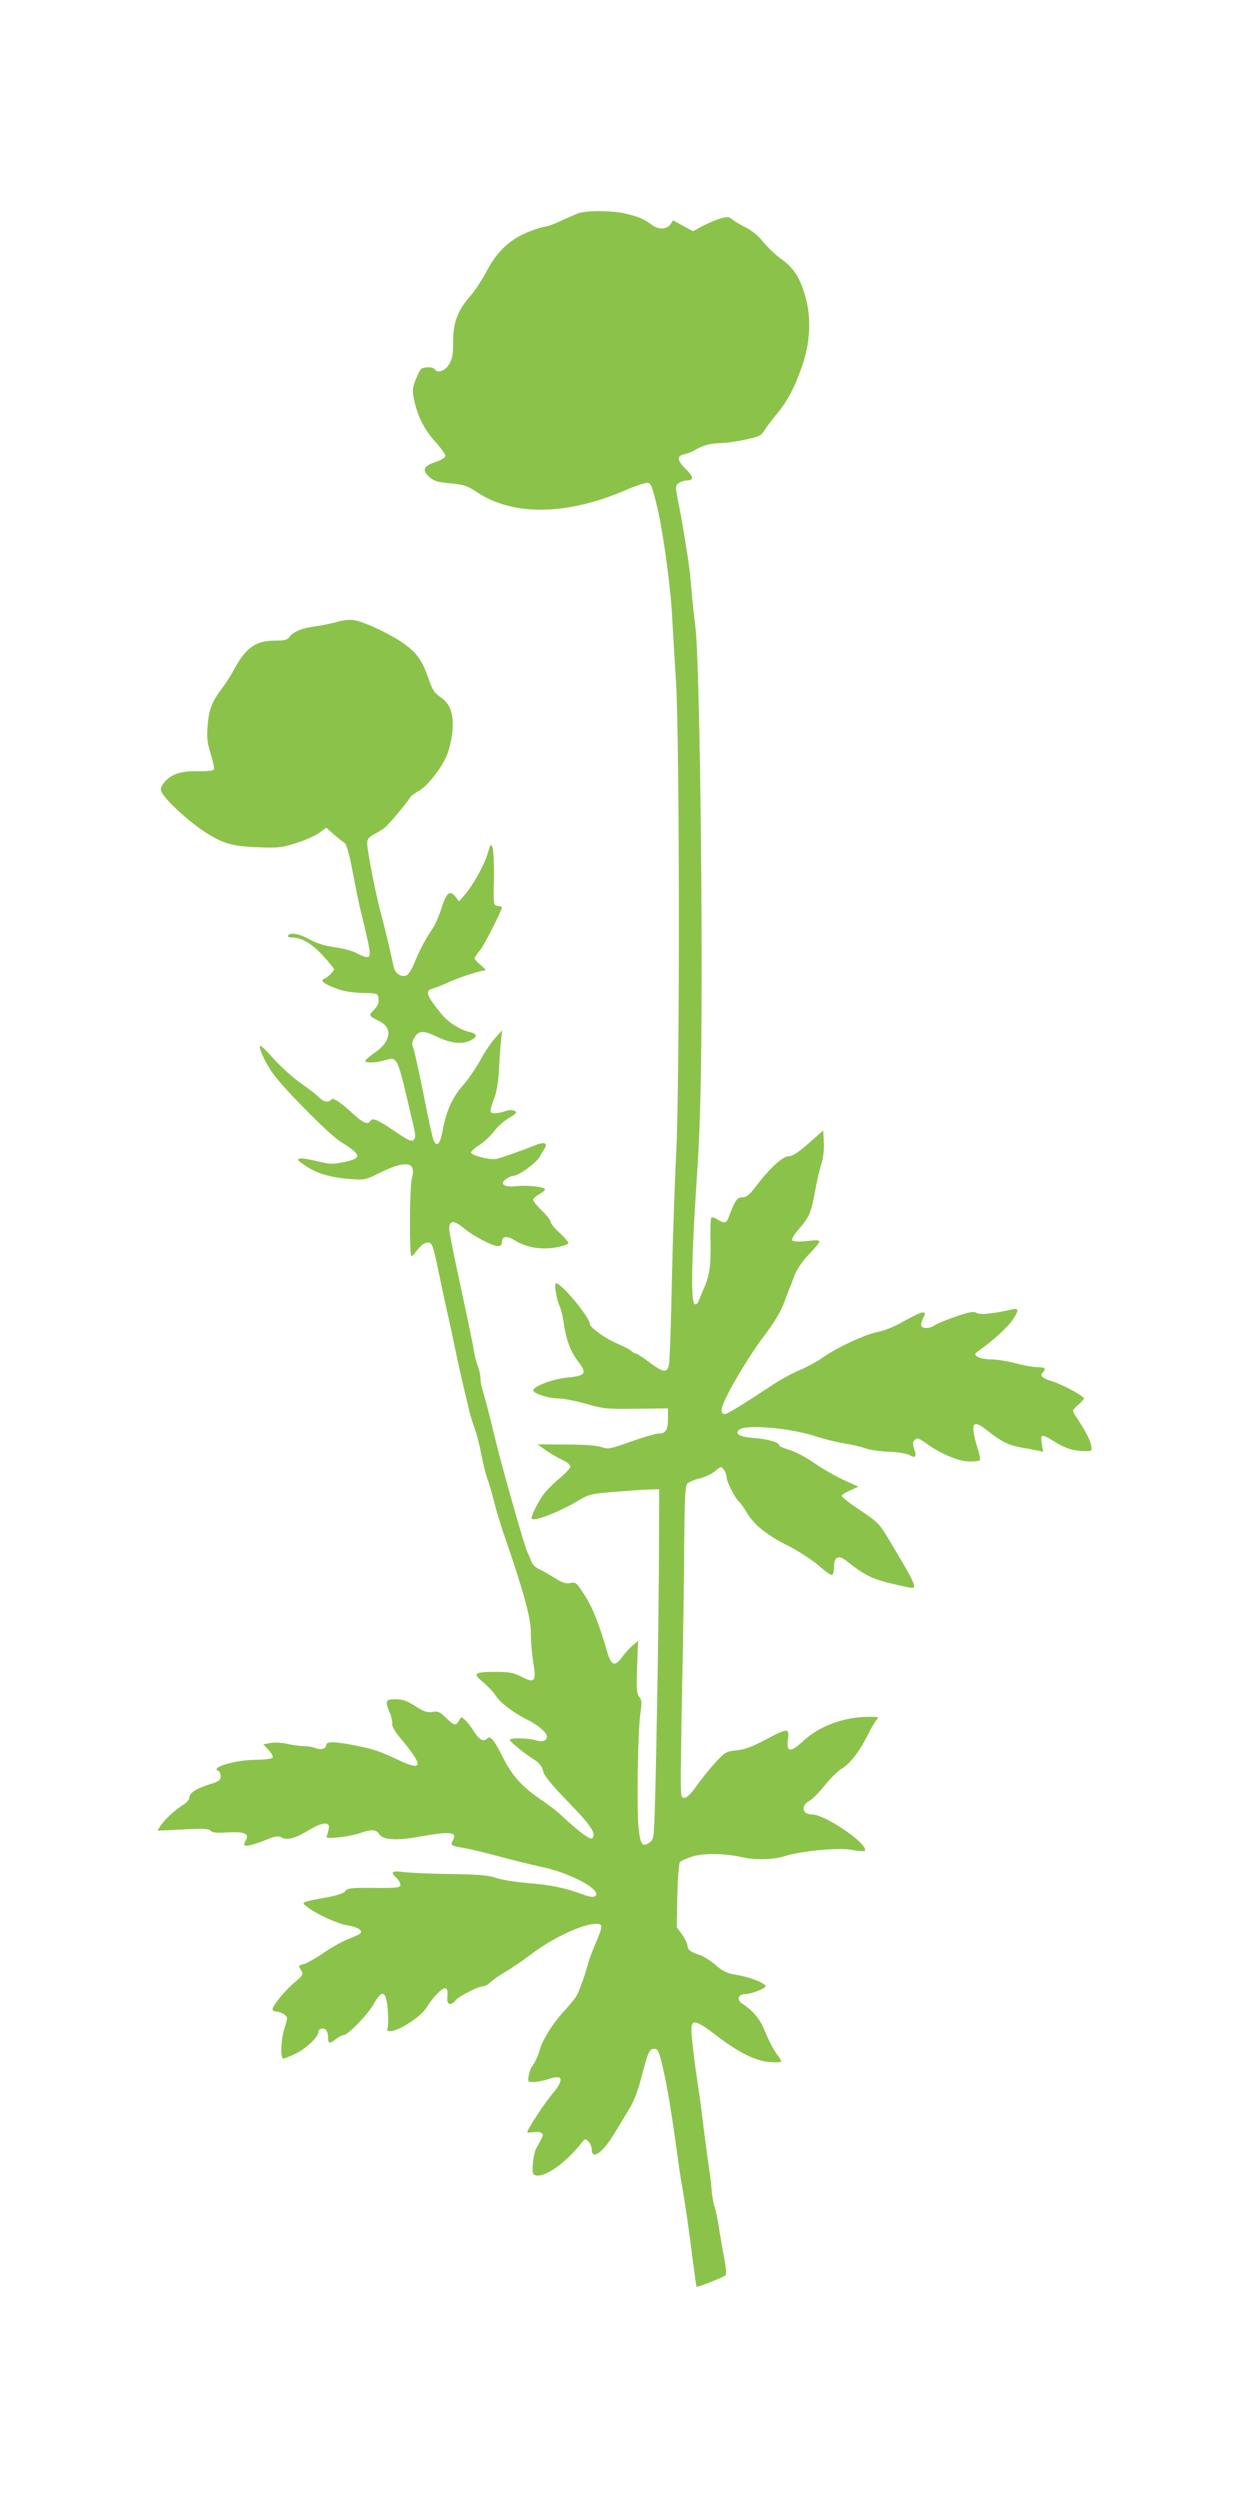 <?xml version="1.0" standalone="no"?>
<!DOCTYPE svg PUBLIC "-//W3C//DTD SVG 20010904//EN"
 "http://www.w3.org/TR/2001/REC-SVG-20010904/DTD/svg10.dtd">
<svg version="1.0" xmlns="http://www.w3.org/2000/svg"
 width="640pt" height="1280pt" viewBox="0 0 640 1280"
 preserveAspectRatio="xMidYMid meet">
<g transform="translate(0,1280) scale(0.1,-0.1)"
fill="#8bc34a" stroke="none">
<path d="M2955 11706 c-16 -7 -56 -24 -88 -39 -32 -15 -65 -27 -75 -27 -9 0
-48 -12 -86 -27 -95 -38 -163 -102 -214 -201 -23 -43 -59 -99 -81 -124 -67
-75 -91 -138 -91 -237 0 -67 -4 -90 -21 -117 -21 -34 -60 -47 -74 -24 -9 14
-61 12 -72 -2 -5 -7 -17 -33 -27 -57 -14 -37 -15 -52 -6 -98 18 -84 53 -154
109 -215 28 -31 51 -63 51 -71 0 -10 -19 -22 -49 -32 -63 -21 -72 -42 -33 -77
25 -22 44 -27 109 -33 68 -6 86 -12 137 -46 184 -122 458 -118 758 11 54 23
105 40 115 38 17 -3 24 -23 52 -143 27 -118 64 -391 71 -520 4 -77 14 -237 21
-355 19 -296 20 -2060 1 -2415 -7 -137 -17 -430 -22 -650 -4 -220 -11 -415
-15 -432 -10 -44 -28 -42 -100 12 -33 25 -64 45 -69 45 -5 0 -17 6 -25 14 -9
8 -41 24 -71 37 -57 23 -140 83 -140 100 0 34 -145 209 -173 209 -11 0 0 -73
18 -117 8 -18 17 -54 20 -80 12 -87 35 -151 71 -198 51 -67 45 -78 -49 -88
-76 -7 -177 -45 -177 -66 0 -15 79 -41 126 -41 26 0 90 -12 143 -27 89 -26
108 -28 259 -26 l162 2 0 -53 c0 -58 -12 -76 -49 -76 -15 0 -78 -19 -141 -41
-106 -38 -118 -40 -150 -28 -22 8 -89 13 -181 13 l-147 1 43 -31 c24 -16 61
-38 84 -49 24 -10 41 -25 41 -34 -1 -9 -26 -36 -56 -61 -31 -25 -68 -63 -84
-85 -34 -50 -64 -114 -57 -121 14 -15 143 36 238 93 53 32 65 35 190 45 74 6
154 12 179 12 l45 1 -1 -300 c-1 -346 -12 -999 -20 -1292 -6 -202 -6 -202 -31
-218 -33 -22 -42 -12 -52 61 -12 76 -6 497 7 594 9 64 8 78 -5 92 -13 15 -15
39 -11 153 l5 134 -26 -22 c-15 -12 -40 -39 -55 -60 -37 -53 -57 -46 -78 28
-42 145 -74 225 -115 288 -41 64 -45 68 -73 62 -22 -5 -41 1 -82 27 -29 18
-65 39 -81 46 -15 6 -32 24 -37 39 -6 16 -14 35 -19 44 -13 22 -134 448 -166
584 -28 117 -50 201 -65 251 -6 17 -10 42 -10 57 0 15 -6 44 -14 64 -8 21 -17
58 -21 83 -3 25 -33 167 -65 317 -33 149 -60 285 -60 301 0 44 23 46 72 6 49
-42 149 -94 178 -94 13 0 20 7 20 20 0 31 25 35 66 9 59 -36 133 -49 209 -36
36 6 65 16 65 22 0 7 -20 30 -45 53 -25 22 -45 47 -45 55 0 8 -20 34 -45 58
-25 24 -45 49 -45 56 0 7 14 19 30 28 17 9 30 20 30 25 0 13 -85 23 -145 17
-65 -7 -90 11 -53 37 12 9 29 16 38 16 25 0 112 63 132 95 9 17 22 38 28 47
16 26 -6 33 -48 15 -68 -27 -177 -66 -202 -71 -31 -6 -123 17 -128 32 -2 6 17
24 42 39 24 16 58 47 75 70 17 23 51 54 77 69 38 22 43 29 29 36 -10 6 -28 6
-47 -1 -17 -6 -42 -11 -56 -11 -27 0 -27 9 2 87 9 24 18 84 21 135 2 51 7 118
10 148 l6 55 -36 -40 c-20 -22 -55 -74 -77 -115 -23 -41 -63 -100 -90 -130
-52 -59 -83 -128 -102 -229 -12 -67 -28 -85 -44 -54 -6 10 -29 113 -51 228
-23 115 -47 224 -53 243 -10 27 -10 37 4 60 23 37 44 38 119 2 68 -32 127 -38
168 -17 37 18 36 34 -1 42 -48 10 -111 49 -144 89 -84 102 -91 124 -44 136 14
4 45 16 70 28 59 27 165 62 187 62 14 0 10 7 -15 28 -18 15 -32 31 -32 36 0 4
12 22 27 40 21 24 113 205 113 221 0 2 -10 5 -22 7 -22 3 -22 5 -19 138 1 74
-2 146 -7 160 -9 23 -10 21 -25 -30 -18 -60 -74 -161 -119 -213 l-28 -32 -18
24 c-29 36 -46 21 -71 -57 -12 -39 -33 -87 -46 -106 -37 -54 -69 -115 -94
-178 -13 -33 -31 -60 -42 -63 -28 -9 -57 12 -64 47 -16 77 -47 208 -65 273
-25 90 -70 320 -70 357 0 22 8 32 38 48 20 11 44 25 52 32 22 19 116 130 127
151 5 10 25 25 43 35 46 23 122 120 150 190 12 31 24 86 27 122 6 87 -12 137
-62 171 -31 21 -42 39 -60 92 -31 90 -56 128 -118 175 -60 46 -204 116 -260
126 -24 5 -57 2 -90 -8 -29 -8 -77 -18 -107 -22 -68 -8 -119 -28 -137 -54 -11
-16 -26 -20 -74 -20 -99 0 -149 -35 -208 -143 -17 -32 -47 -79 -67 -105 -49
-65 -65 -105 -71 -189 -5 -58 -2 -87 16 -143 12 -38 19 -74 16 -80 -4 -6 -39
-10 -84 -9 -87 3 -141 -17 -174 -62 -16 -22 -17 -30 -7 -49 21 -39 127 -137
203 -189 103 -69 150 -84 289 -89 105 -4 124 -2 199 23 45 14 97 38 115 52
l34 25 38 -33 c21 -19 46 -38 55 -44 11 -7 24 -51 42 -145 14 -74 32 -164 41
-200 56 -232 57 -240 29 -240 -8 0 -29 9 -47 19 -18 11 -69 25 -113 31 -54 8
-97 21 -131 41 -52 29 -98 37 -109 19 -4 -6 5 -10 20 -10 48 0 100 -30 158
-92 31 -35 57 -66 57 -70 0 -11 -34 -44 -51 -50 -22 -8 0 -26 62 -49 35 -14
81 -21 134 -23 80 -2 80 -2 83 -30 3 -20 -4 -36 -23 -56 -29 -30 -29 -30 30
-60 67 -34 55 -104 -25 -159 -28 -19 -50 -38 -50 -43 0 -12 56 -10 103 4 36
11 41 10 56 -8 9 -11 26 -65 39 -120 13 -54 32 -137 43 -183 17 -70 19 -86 7
-97 -11 -11 -27 -3 -100 46 -87 59 -111 69 -123 50 -12 -20 -37 -9 -88 38 -65
60 -104 85 -112 72 -10 -17 -41 -11 -61 11 -10 11 -52 44 -94 73 -41 29 -104
86 -139 125 -35 40 -66 70 -69 67 -10 -10 29 -94 69 -147 61 -83 288 -311 342
-344 110 -69 113 -85 17 -105 -56 -12 -71 -11 -134 4 -40 10 -81 17 -91 14
-16 -3 -12 -9 25 -34 59 -41 127 -62 227 -70 80 -6 83 -6 157 31 135 66 189
58 165 -27 -12 -43 -14 -386 -3 -398 3 -3 12 4 19 15 27 38 50 56 70 53 17 -3
24 -20 46 -128 14 -69 36 -170 48 -225 13 -55 29 -131 37 -170 13 -65 33 -156
71 -315 8 -36 23 -87 34 -115 10 -27 25 -86 33 -130 8 -44 22 -100 31 -125 9
-25 25 -79 35 -120 10 -41 34 -120 53 -175 96 -277 135 -419 135 -491 -1 -39
5 -108 12 -153 17 -102 9 -111 -62 -75 -39 20 -62 24 -130 24 -111 0 -120 -8
-64 -53 24 -21 54 -52 65 -70 20 -33 93 -89 161 -122 56 -28 100 -66 100 -85
0 -24 -22 -31 -62 -19 -41 11 -128 12 -128 1 0 -9 74 -70 130 -105 23 -15 36
-33 41 -55 5 -23 40 -67 127 -157 117 -120 147 -164 124 -187 -10 -10 -69 34
-172 130 -14 13 -56 45 -95 71 -92 63 -143 120 -189 211 -45 90 -65 115 -80
100 -20 -20 -41 -9 -68 33 -15 24 -36 52 -47 61 -19 17 -20 17 -31 -3 -15 -29
-25 -27 -68 15 -31 30 -41 34 -69 29 -25 -4 -43 1 -87 30 -42 27 -66 35 -101
35 -51 0 -55 -8 -30 -68 9 -20 15 -46 13 -58 -2 -13 14 -40 41 -72 123 -147
119 -174 -14 -111 -93 44 -123 54 -225 74 -96 19 -140 19 -140 1 0 -20 -26
-27 -56 -16 -14 6 -40 10 -59 10 -18 0 -56 5 -83 11 -27 7 -66 9 -87 5 l-37
-7 27 -29 c15 -16 24 -33 21 -39 -4 -6 -40 -11 -85 -11 -103 0 -239 -40 -193
-57 6 -3 12 -15 12 -28 0 -19 -9 -26 -57 -41 -69 -21 -102 -43 -103 -67 0 -9
-13 -25 -28 -35 -42 -25 -97 -76 -118 -107 l-18 -28 131 6 c104 6 133 4 142
-7 8 -9 30 -12 86 -8 84 5 112 -6 95 -38 -6 -10 -10 -21 -10 -24 0 -13 43 -4
105 21 54 22 68 25 87 15 29 -16 71 -4 140 38 62 38 104 44 102 15 -1 -11 -5
-29 -9 -39 -8 -18 -5 -19 61 -13 38 4 87 14 109 22 55 20 82 18 95 -4 15 -30
86 -36 188 -18 178 32 215 29 191 -15 -14 -26 -9 -29 52 -39 28 -4 108 -23
177 -42 70 -19 172 -44 227 -56 148 -31 309 -119 273 -149 -10 -7 -28 -5 -68
10 -91 33 -159 47 -280 57 -63 5 -135 17 -160 26 -35 13 -85 18 -230 20 -102
1 -211 6 -242 10 -62 8 -72 1 -38 -30 11 -10 20 -26 20 -35 0 -15 -15 -17
-134 -16 -117 1 -137 -1 -148 -16 -8 -12 -43 -23 -98 -33 -130 -24 -129 -24
-99 -47 42 -35 158 -88 204 -95 52 -7 85 -27 70 -42 -5 -5 -33 -18 -60 -28
-28 -11 -85 -42 -127 -71 -41 -28 -87 -54 -102 -58 -30 -7 -30 -8 -13 -34 11
-18 7 -25 -36 -61 -56 -48 -119 -128 -111 -140 3 -5 13 -9 23 -9 9 0 26 -6 36
-14 19 -13 19 -16 2 -68 -19 -61 -23 -158 -6 -158 5 0 35 12 66 27 52 26 113
84 113 109 0 17 26 24 39 11 6 -6 11 -24 11 -39 0 -33 6 -34 40 -8 14 11 31
20 38 20 23 0 123 103 154 157 44 79 64 73 73 -22 3 -41 4 -83 0 -95 -5 -14
-2 -20 10 -20 46 0 161 74 190 123 27 45 76 97 91 97 15 0 17 -9 14 -53 -2
-32 21 -37 42 -9 15 20 116 72 141 72 9 0 26 9 38 21 11 11 47 36 79 55 32 18
91 59 132 90 106 81 262 154 329 154 37 0 37 -10 -2 -101 -17 -41 -33 -83 -36
-94 -15 -60 -48 -153 -62 -175 -8 -14 -38 -50 -66 -80 -51 -55 -107 -144 -120
-190 -8 -32 -26 -71 -41 -90 -6 -8 -14 -30 -17 -47 -6 -32 -5 -33 26 -33 17 0
51 7 75 15 76 27 83 -2 18 -78 -40 -48 -126 -179 -126 -193 0 -4 13 -4 28 -1
15 3 34 2 42 -3 15 -9 15 -8 -25 -80 -7 -14 -15 -50 -17 -80 -3 -46 0 -55 16
-58 49 -10 154 65 234 167 17 22 19 22 35 6 9 -9 17 -27 17 -41 0 -55 55 -17
112 77 24 39 59 97 79 130 24 38 47 98 64 167 34 128 40 142 65 142 20 0 25
-14 49 -120 19 -84 40 -214 61 -365 11 -82 24 -175 30 -205 19 -107 39 -247
56 -385 10 -77 19 -142 20 -143 4 -5 137 48 148 58 5 5 4 33 -2 67 -6 32 -19
103 -28 158 -8 55 -20 112 -25 126 -6 15 -12 51 -15 80 -2 30 -6 68 -9 84 -13
90 -35 256 -39 295 -3 25 -11 90 -20 145 -22 147 -36 267 -36 303 0 55 23 50
123 -26 119 -92 205 -134 280 -140 31 -2 57 -1 57 3 0 5 -11 23 -25 41 -14 19
-39 66 -55 106 -28 70 -61 111 -119 149 -31 19 -22 49 13 49 32 0 106 29 106
41 0 15 -85 48 -151 58 -48 8 -69 18 -105 50 -25 22 -62 45 -82 52 -46 14 -62
27 -62 47 0 9 -12 34 -27 56 l-28 39 3 161 c2 88 8 166 13 172 5 6 34 19 65
29 59 18 168 16 259 -5 61 -14 156 -12 211 6 87 27 271 45 342 33 35 -6 66 -9
69 -6 28 29 -200 187 -270 187 -51 0 -58 46 -11 71 14 7 48 42 76 77 28 35 68
75 90 88 44 28 87 84 130 169 16 33 37 68 45 78 15 16 13 17 -38 17 -130 -1
-255 -47 -340 -127 -62 -58 -84 -54 -75 12 9 59 -1 59 -118 -4 -66 -35 -106
-49 -146 -53 -52 -5 -58 -9 -111 -66 -30 -34 -73 -87 -95 -119 -26 -37 -47
-58 -60 -58 -18 0 -19 8 -18 155 1 85 4 304 8 485 4 182 8 470 9 641 2 238 5
315 15 327 7 8 36 21 63 27 28 7 64 24 81 38 29 25 31 25 44 7 8 -10 14 -27
14 -37 0 -24 44 -110 64 -127 8 -7 26 -32 40 -56 37 -63 100 -113 212 -170 55
-28 124 -73 157 -102 33 -29 63 -50 68 -47 5 3 9 22 9 44 0 47 23 60 60 31 95
-75 131 -93 226 -117 55 -13 105 -24 113 -24 27 0 12 31 -117 246 -51 85 -55
89 -154 156 -49 32 -88 63 -88 69 0 5 19 18 43 28 l42 19 -76 35 c-42 19 -109
58 -150 86 -41 29 -98 59 -126 67 -29 9 -53 19 -53 23 0 16 -54 32 -126 38
-78 6 -105 21 -79 43 34 29 269 8 394 -35 37 -12 101 -28 142 -35 41 -6 90
-18 109 -25 19 -8 73 -16 120 -18 49 -2 94 -9 107 -17 29 -19 38 -8 24 31 -9
26 -9 36 3 47 11 12 21 9 62 -21 72 -51 161 -89 216 -90 26 0 51 2 54 6 4 4 0
30 -10 59 -40 131 -28 155 46 96 69 -56 113 -78 170 -88 29 -5 68 -12 86 -16
l33 -7 -7 42 c-8 50 -1 51 63 11 55 -35 102 -50 157 -50 38 0 38 0 32 33 -6
29 -27 68 -80 149 -17 26 -17 27 13 54 17 15 31 30 31 34 0 11 -105 69 -158
86 -57 18 -70 30 -53 47 19 19 12 27 -26 27 -21 0 -72 9 -113 20 -41 11 -98
20 -126 20 -27 0 -58 6 -69 13 -17 13 -17 15 9 33 69 49 147 120 170 155 34
50 33 63 -1 55 -97 -22 -165 -29 -183 -18 -15 9 -36 5 -104 -18 -47 -16 -96
-36 -108 -44 -27 -19 -65 -21 -71 -3 -2 6 2 24 10 40 12 24 12 27 -4 27 -10 0
-52 -20 -94 -44 -46 -27 -97 -48 -133 -55 -65 -12 -217 -83 -287 -134 -25 -18
-77 -46 -115 -62 -38 -16 -100 -50 -139 -76 -142 -94 -231 -149 -243 -149 -25
0 -23 28 6 86 39 81 135 237 187 304 59 78 94 136 111 184 8 22 18 50 23 61 5
11 17 42 27 70 10 28 38 72 64 100 86 93 85 89 3 81 -47 -5 -73 -3 -78 4 -3 6
13 32 36 58 52 59 64 87 83 198 9 50 23 111 32 136 9 28 14 70 12 108 l-3 62
-75 -66 c-53 -47 -83 -66 -102 -66 -31 0 -100 -64 -169 -156 -32 -42 -47 -54
-68 -54 -27 0 -37 -14 -70 -102 -12 -32 -22 -34 -57 -12 -13 9 -28 13 -32 10
-4 -4 -6 -62 -4 -128 2 -121 -5 -172 -38 -243 -9 -22 -20 -48 -24 -58 -3 -10
-12 -17 -19 -14 -21 7 -17 237 13 682 18 266 24 616 22 1260 -3 743 -17 1418
-32 1530 -6 44 -15 130 -20 190 -5 61 -14 135 -19 165 -5 30 -14 87 -20 125
-6 39 -19 108 -28 154 -16 81 -16 84 2 97 10 8 29 14 41 14 38 0 36 18 -6 60
-46 46 -46 66 -3 75 15 4 35 11 43 16 41 26 84 39 132 40 29 0 89 8 133 18 72
15 82 20 100 49 11 18 41 58 66 87 55 66 98 151 135 270 35 115 36 235 4 339
-29 92 -56 133 -121 181 -30 21 -71 61 -92 87 -23 29 -57 58 -90 74 -28 14
-60 33 -70 42 -15 13 -23 13 -60 3 -23 -7 -64 -25 -91 -39 l-48 -26 -51 28
-51 28 -14 -21 c-18 -26 -60 -28 -93 -3 -42 30 -65 41 -127 56 -70 19 -214 20
-257 2z"/>
</g>
</svg>
